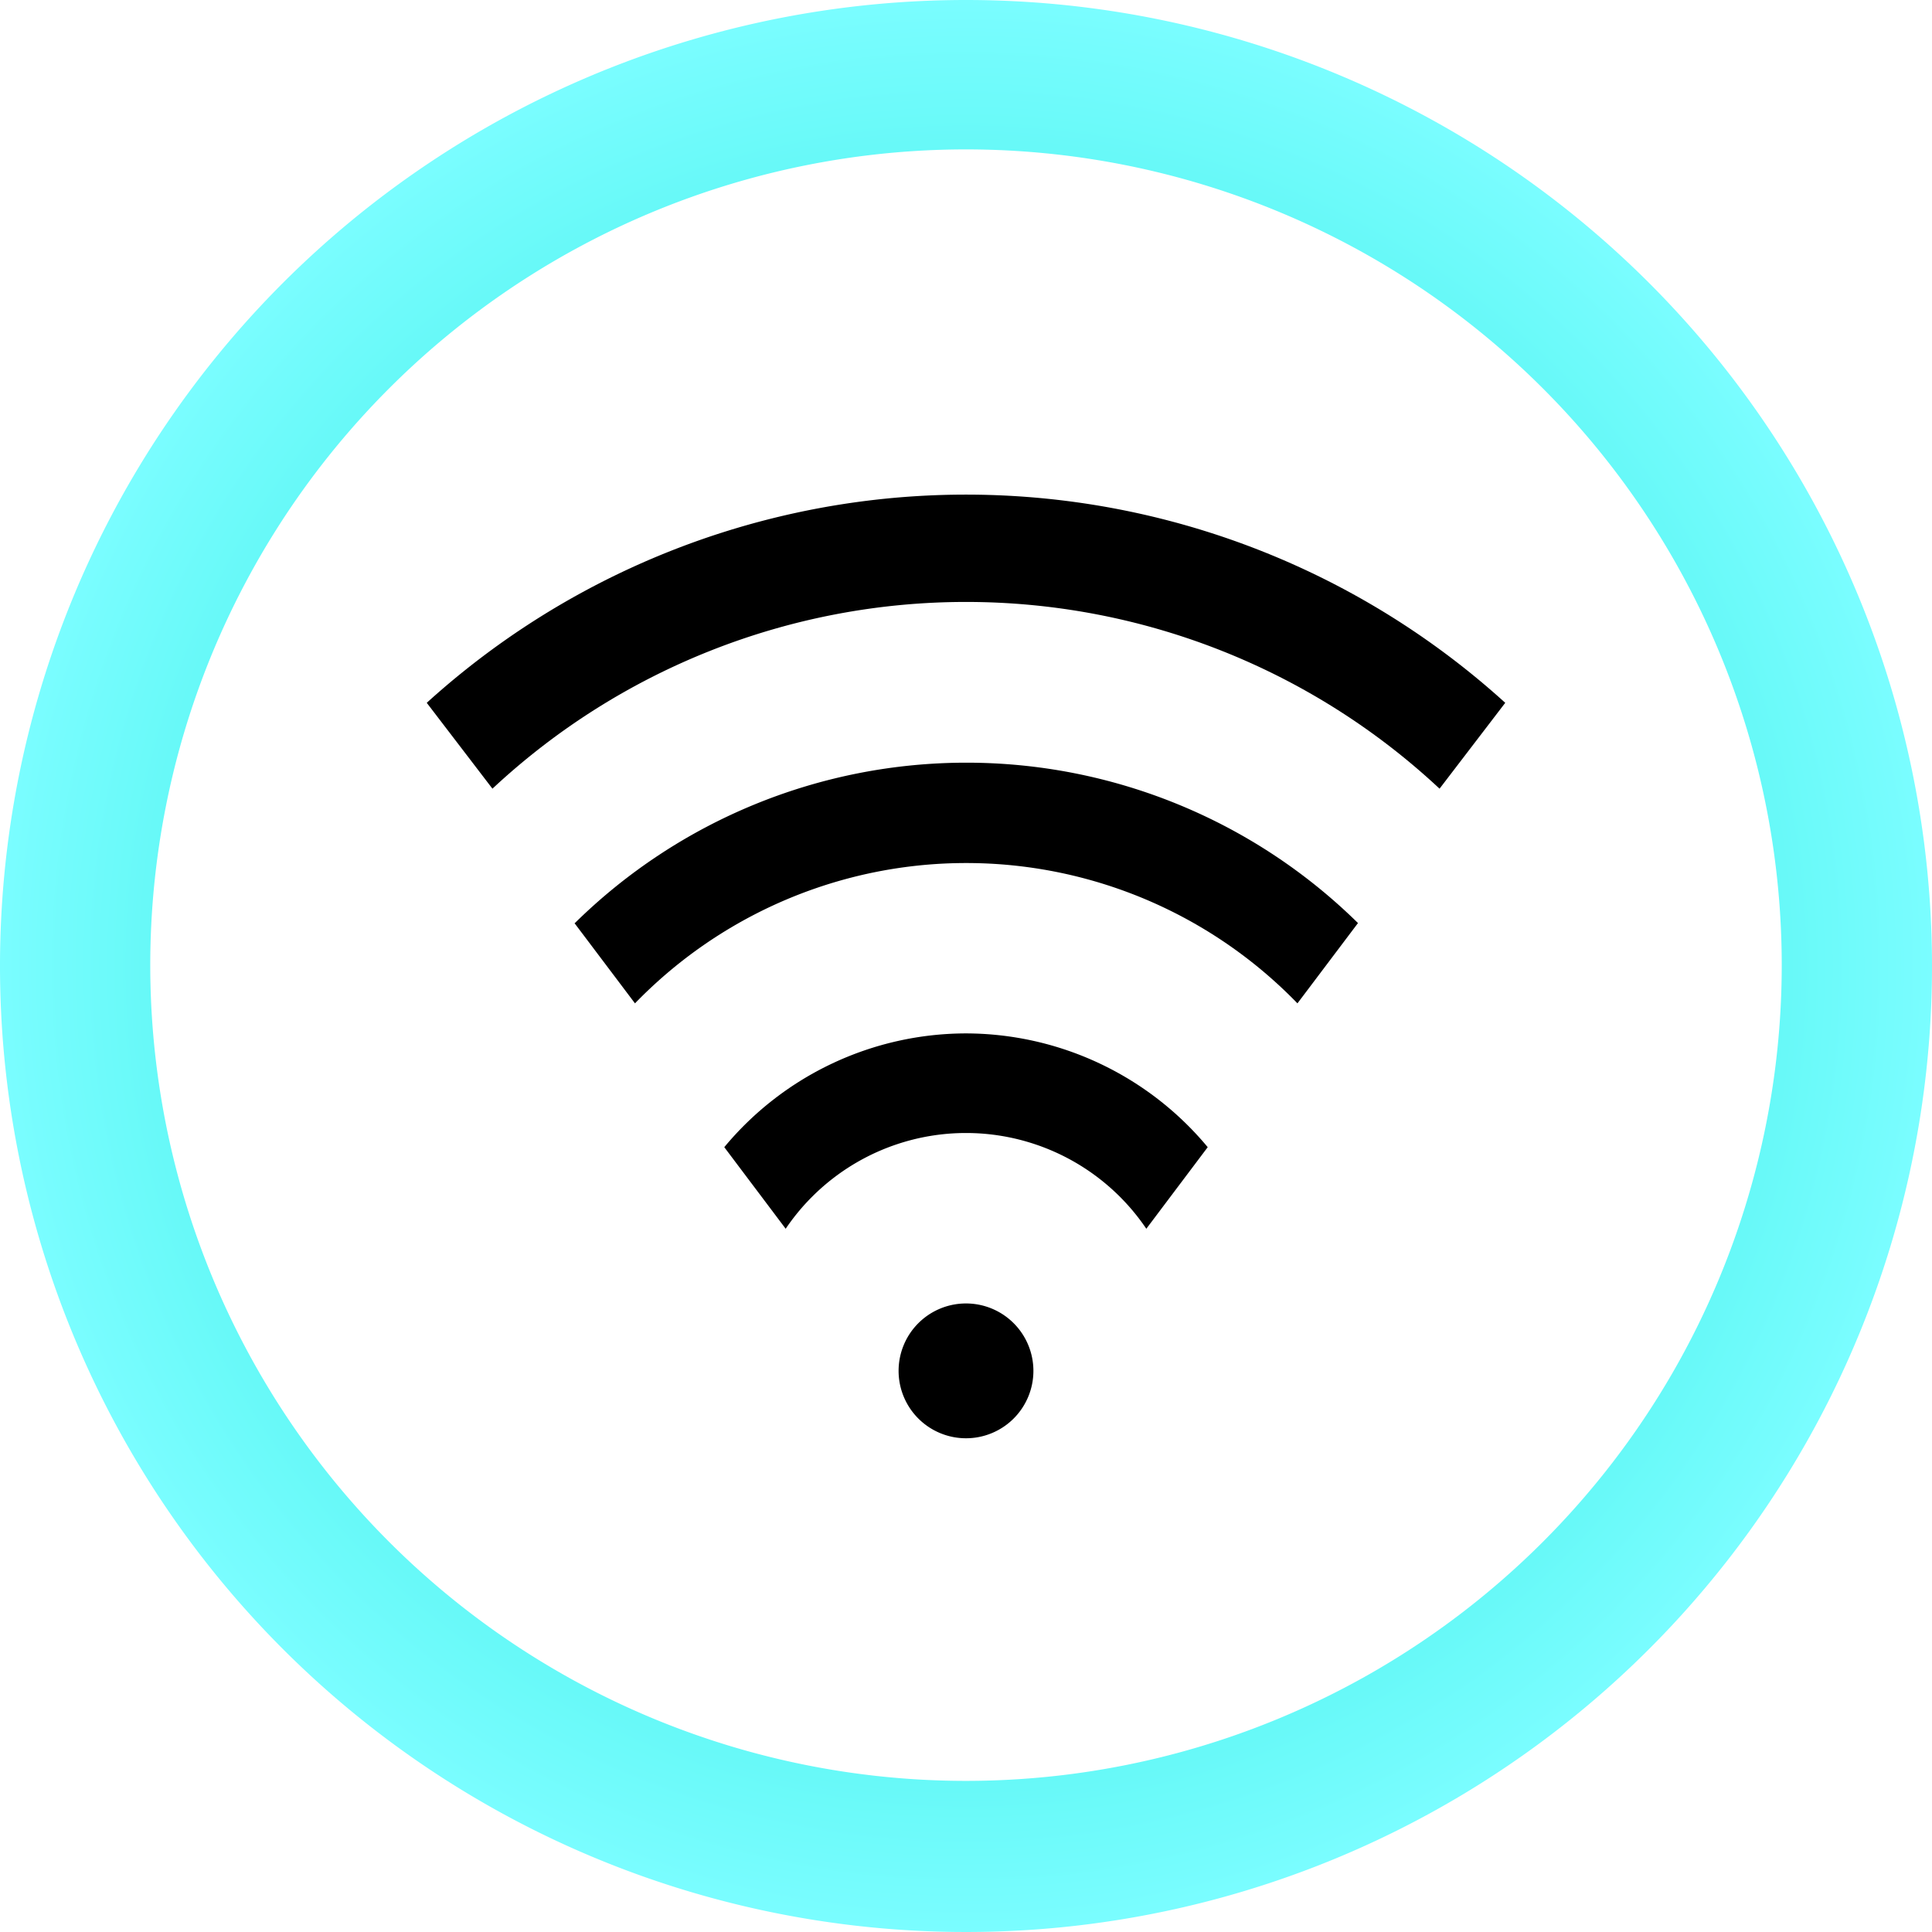 <svg xmlns="http://www.w3.org/2000/svg" xmlns:xlink="http://www.w3.org/1999/xlink" viewBox="0 0 45 45"><defs><style>.cls-1{fill:url(#Degradado_Rustico_2);}</style><radialGradient id="Degradado_Rustico_2" cx="22.5" cy="22.5" r="22.5" gradientUnits="userSpaceOnUse"><stop offset="0" stop-color="#00e2d0"/><stop offset="1" stop-color="#7afdff"/></radialGradient></defs><title>Mesa de trabajo 46</title><g id="TITULO"><path class="cls-1" d="M22.5,0A22.5,22.5,0,1,0,45,22.5,22.5,22.5,0,0,0,22.5,0Zm0,41.48a19,19,0,1,1,19-19A19,19,0,0,1,22.5,41.48Z"/><path d="M24.07,31.93a1.57,1.57,0,1,1-1.57-1.57A1.57,1.57,0,0,1,24.07,31.93ZM22.5,24.07a7.33,7.33,0,0,0-5.63,2.65l1.43,1.9a5.07,5.07,0,0,1,8.4,0l1.43-1.9A7.34,7.34,0,0,0,22.5,24.07ZM13.38,21.5l1.41,1.87a10.74,10.74,0,0,1,15.43,0l1.41-1.87a13,13,0,0,0-18.24,0ZM9.94,16.37l1.53,2a16.16,16.16,0,0,1,22.06,0l1.53-2a18.69,18.69,0,0,0-25.12,0Z"/></g></svg>